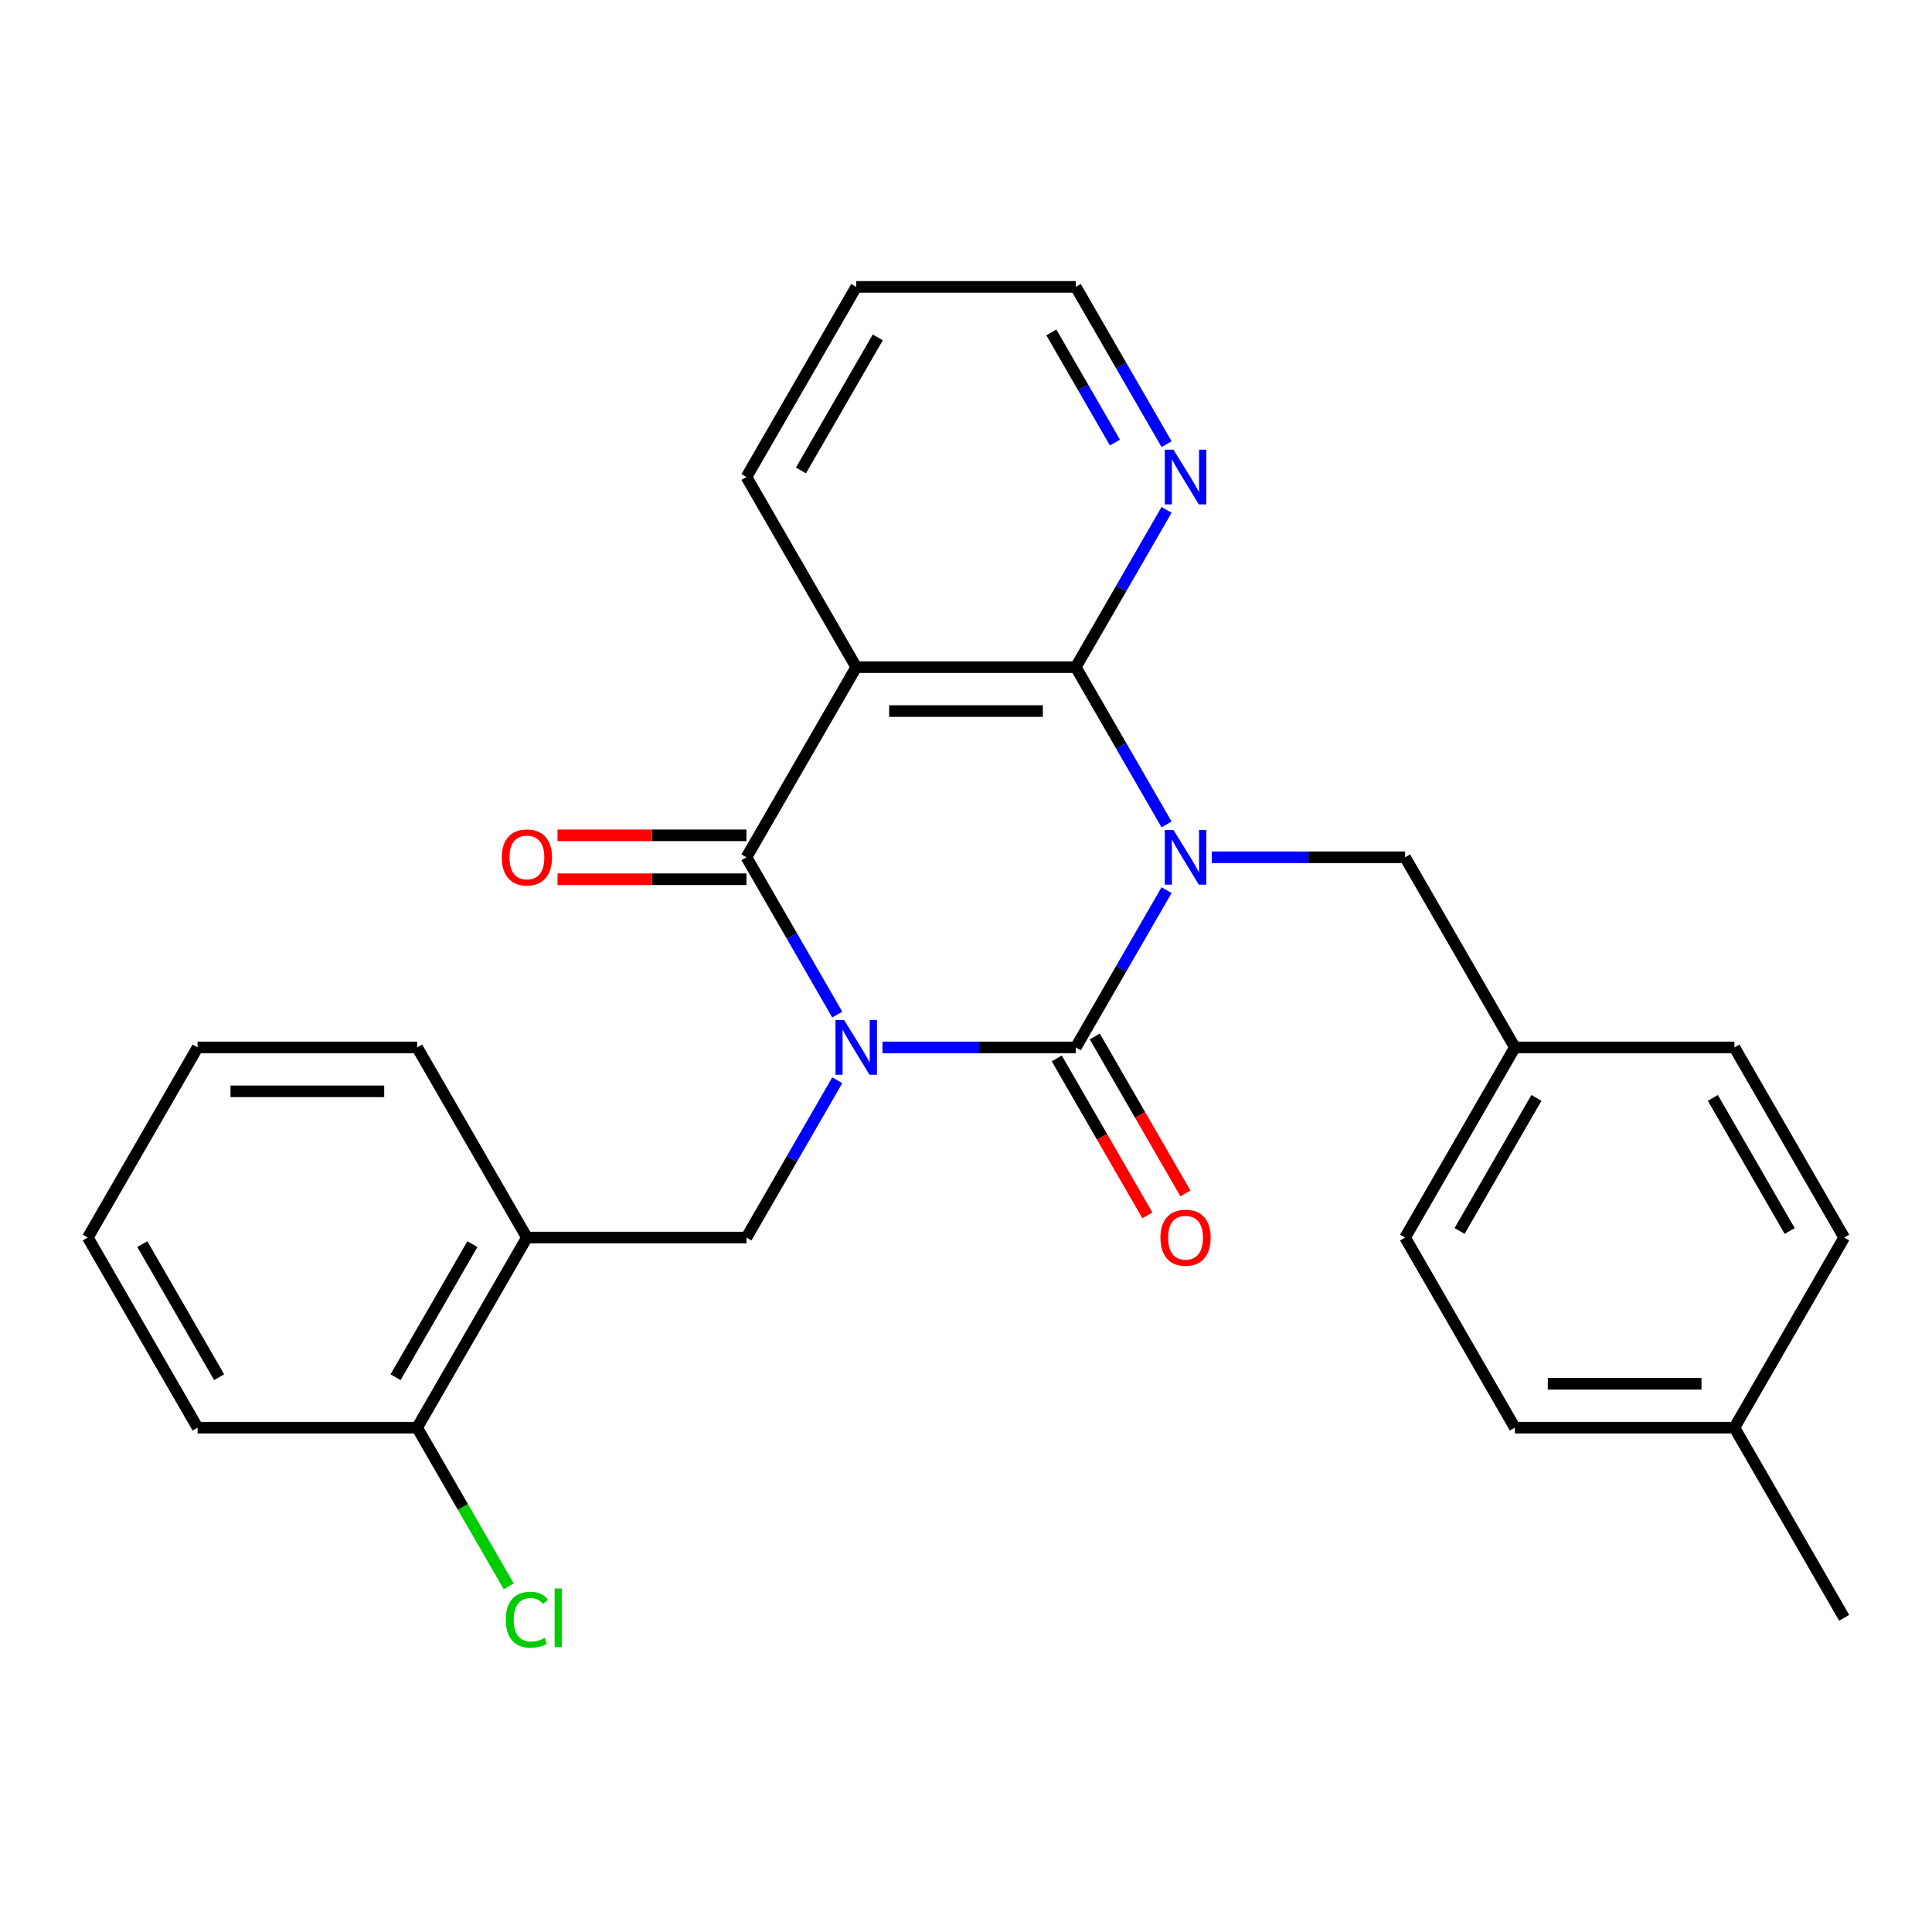 <?xml version='1.0' encoding='iso-8859-1'?>
<svg version='1.1' baseProfile='full'
              xmlns='http://www.w3.org/2000/svg'
                      xmlns:rdkit='http://www.rdkit.org/xml'
                      xmlns:xlink='http://www.w3.org/1999/xlink'
                  xml:space='preserve'
width='1000px' height='1000px' viewBox='0 0 1000 1000'>
<!-- END OF HEADER -->
<rect style='opacity:1.0;fill:#FFFFFF;stroke:none' width='1000' height='1000' x='0' y='0'> </rect>
<path class='bond-1' d='M 456.763,542.142 L 506.79,542.142' style='fill:none;fill-rule:evenodd;stroke:#0000FF;stroke-width:6px;stroke-linecap:butt;stroke-linejoin:miter;stroke-opacity:1' />
<path class='bond-1' d='M 506.79,542.142 L 556.818,542.142' style='fill:none;fill-rule:evenodd;stroke:#000000;stroke-width:6px;stroke-linecap:butt;stroke-linejoin:miter;stroke-opacity:1' />
<path class='bond-2' d='M 433.366,525.141 L 409.865,484.436' style='fill:none;fill-rule:evenodd;stroke:#0000FF;stroke-width:6px;stroke-linecap:butt;stroke-linejoin:miter;stroke-opacity:1' />
<path class='bond-2' d='M 409.865,484.436 L 386.364,443.73' style='fill:none;fill-rule:evenodd;stroke:#000000;stroke-width:6px;stroke-linecap:butt;stroke-linejoin:miter;stroke-opacity:1' />
<path class='bond-5' d='M 433.366,559.143 L 409.865,599.849' style='fill:none;fill-rule:evenodd;stroke:#0000FF;stroke-width:6px;stroke-linecap:butt;stroke-linejoin:miter;stroke-opacity:1' />
<path class='bond-5' d='M 409.865,599.849 L 386.364,640.554' style='fill:none;fill-rule:evenodd;stroke:#000000;stroke-width:6px;stroke-linecap:butt;stroke-linejoin:miter;stroke-opacity:1' />
<path class='bond-0' d='M 603.821,460.731 L 580.32,501.437' style='fill:none;fill-rule:evenodd;stroke:#0000FF;stroke-width:6px;stroke-linecap:butt;stroke-linejoin:miter;stroke-opacity:1' />
<path class='bond-0' d='M 580.32,501.437 L 556.818,542.142' style='fill:none;fill-rule:evenodd;stroke:#000000;stroke-width:6px;stroke-linecap:butt;stroke-linejoin:miter;stroke-opacity:1' />
<path class='bond-7' d='M 627.217,443.73 L 677.245,443.73' style='fill:none;fill-rule:evenodd;stroke:#0000FF;stroke-width:6px;stroke-linecap:butt;stroke-linejoin:miter;stroke-opacity:1' />
<path class='bond-7' d='M 677.245,443.73 L 727.273,443.73' style='fill:none;fill-rule:evenodd;stroke:#000000;stroke-width:6px;stroke-linecap:butt;stroke-linejoin:miter;stroke-opacity:1' />
<path class='bond-27' d='M 603.821,426.729 L 580.32,386.024' style='fill:none;fill-rule:evenodd;stroke:#0000FF;stroke-width:6px;stroke-linecap:butt;stroke-linejoin:miter;stroke-opacity:1' />
<path class='bond-27' d='M 580.32,386.024 L 556.818,345.318' style='fill:none;fill-rule:evenodd;stroke:#000000;stroke-width:6px;stroke-linecap:butt;stroke-linejoin:miter;stroke-opacity:1' />
<path class='bond-9' d='M 546.977,547.824 L 570.432,588.45' style='fill:none;fill-rule:evenodd;stroke:#000000;stroke-width:6px;stroke-linecap:butt;stroke-linejoin:miter;stroke-opacity:1' />
<path class='bond-9' d='M 570.432,588.45 L 593.887,629.075' style='fill:none;fill-rule:evenodd;stroke:#FF0000;stroke-width:6px;stroke-linecap:butt;stroke-linejoin:miter;stroke-opacity:1' />
<path class='bond-9' d='M 566.659,536.461 L 590.115,577.086' style='fill:none;fill-rule:evenodd;stroke:#000000;stroke-width:6px;stroke-linecap:butt;stroke-linejoin:miter;stroke-opacity:1' />
<path class='bond-9' d='M 590.115,577.086 L 613.57,617.712' style='fill:none;fill-rule:evenodd;stroke:#FF0000;stroke-width:6px;stroke-linecap:butt;stroke-linejoin:miter;stroke-opacity:1' />
<path class='bond-4' d='M 386.364,443.73 L 443.182,345.318' style='fill:none;fill-rule:evenodd;stroke:#000000;stroke-width:6px;stroke-linecap:butt;stroke-linejoin:miter;stroke-opacity:1' />
<path class='bond-10' d='M 386.364,432.367 L 337.466,432.367' style='fill:none;fill-rule:evenodd;stroke:#000000;stroke-width:6px;stroke-linecap:butt;stroke-linejoin:miter;stroke-opacity:1' />
<path class='bond-10' d='M 337.466,432.367 L 288.568,432.367' style='fill:none;fill-rule:evenodd;stroke:#FF0000;stroke-width:6px;stroke-linecap:butt;stroke-linejoin:miter;stroke-opacity:1' />
<path class='bond-10' d='M 386.364,455.094 L 337.466,455.094' style='fill:none;fill-rule:evenodd;stroke:#000000;stroke-width:6px;stroke-linecap:butt;stroke-linejoin:miter;stroke-opacity:1' />
<path class='bond-10' d='M 337.466,455.094 L 288.568,455.094' style='fill:none;fill-rule:evenodd;stroke:#FF0000;stroke-width:6px;stroke-linecap:butt;stroke-linejoin:miter;stroke-opacity:1' />
<path class='bond-3' d='M 556.818,345.318 L 443.182,345.318' style='fill:none;fill-rule:evenodd;stroke:#000000;stroke-width:6px;stroke-linecap:butt;stroke-linejoin:miter;stroke-opacity:1' />
<path class='bond-3' d='M 539.773,368.046 L 460.227,368.046' style='fill:none;fill-rule:evenodd;stroke:#000000;stroke-width:6px;stroke-linecap:butt;stroke-linejoin:miter;stroke-opacity:1' />
<path class='bond-8' d='M 556.818,345.318 L 580.32,304.613' style='fill:none;fill-rule:evenodd;stroke:#000000;stroke-width:6px;stroke-linecap:butt;stroke-linejoin:miter;stroke-opacity:1' />
<path class='bond-8' d='M 580.32,304.613 L 603.821,263.907' style='fill:none;fill-rule:evenodd;stroke:#0000FF;stroke-width:6px;stroke-linecap:butt;stroke-linejoin:miter;stroke-opacity:1' />
<path class='bond-13' d='M 443.182,345.318 L 386.364,246.906' style='fill:none;fill-rule:evenodd;stroke:#000000;stroke-width:6px;stroke-linecap:butt;stroke-linejoin:miter;stroke-opacity:1' />
<path class='bond-6' d='M 386.364,640.554 L 272.727,640.554' style='fill:none;fill-rule:evenodd;stroke:#000000;stroke-width:6px;stroke-linecap:butt;stroke-linejoin:miter;stroke-opacity:1' />
<path class='bond-11' d='M 272.727,640.554 L 215.909,738.966' style='fill:none;fill-rule:evenodd;stroke:#000000;stroke-width:6px;stroke-linecap:butt;stroke-linejoin:miter;stroke-opacity:1' />
<path class='bond-11' d='M 244.522,643.952 L 204.749,712.841' style='fill:none;fill-rule:evenodd;stroke:#000000;stroke-width:6px;stroke-linecap:butt;stroke-linejoin:miter;stroke-opacity:1' />
<path class='bond-20' d='M 272.727,640.554 L 215.909,542.142' style='fill:none;fill-rule:evenodd;stroke:#000000;stroke-width:6px;stroke-linecap:butt;stroke-linejoin:miter;stroke-opacity:1' />
<path class='bond-12' d='M 727.273,443.73 L 784.091,542.142' style='fill:none;fill-rule:evenodd;stroke:#000000;stroke-width:6px;stroke-linecap:butt;stroke-linejoin:miter;stroke-opacity:1' />
<path class='bond-29' d='M 603.821,229.906 L 580.32,189.2' style='fill:none;fill-rule:evenodd;stroke:#0000FF;stroke-width:6px;stroke-linecap:butt;stroke-linejoin:miter;stroke-opacity:1' />
<path class='bond-29' d='M 580.32,189.2 L 556.818,148.494' style='fill:none;fill-rule:evenodd;stroke:#000000;stroke-width:6px;stroke-linecap:butt;stroke-linejoin:miter;stroke-opacity:1' />
<path class='bond-29' d='M 577.088,229.057 L 560.637,200.564' style='fill:none;fill-rule:evenodd;stroke:#0000FF;stroke-width:6px;stroke-linecap:butt;stroke-linejoin:miter;stroke-opacity:1' />
<path class='bond-29' d='M 560.637,200.564 L 544.186,172.07' style='fill:none;fill-rule:evenodd;stroke:#000000;stroke-width:6px;stroke-linecap:butt;stroke-linejoin:miter;stroke-opacity:1' />
<path class='bond-14' d='M 215.909,738.966 L 239.613,780.022' style='fill:none;fill-rule:evenodd;stroke:#000000;stroke-width:6px;stroke-linecap:butt;stroke-linejoin:miter;stroke-opacity:1' />
<path class='bond-14' d='M 239.613,780.022 L 263.316,821.077' style='fill:none;fill-rule:evenodd;stroke:#00CC00;stroke-width:6px;stroke-linecap:butt;stroke-linejoin:miter;stroke-opacity:1' />
<path class='bond-22' d='M 215.909,738.966 L 102.273,738.966' style='fill:none;fill-rule:evenodd;stroke:#000000;stroke-width:6px;stroke-linecap:butt;stroke-linejoin:miter;stroke-opacity:1' />
<path class='bond-16' d='M 784.091,542.142 L 897.727,542.142' style='fill:none;fill-rule:evenodd;stroke:#000000;stroke-width:6px;stroke-linecap:butt;stroke-linejoin:miter;stroke-opacity:1' />
<path class='bond-17' d='M 784.091,542.142 L 727.273,640.554' style='fill:none;fill-rule:evenodd;stroke:#000000;stroke-width:6px;stroke-linecap:butt;stroke-linejoin:miter;stroke-opacity:1' />
<path class='bond-17' d='M 795.251,568.268 L 755.478,637.156' style='fill:none;fill-rule:evenodd;stroke:#000000;stroke-width:6px;stroke-linecap:butt;stroke-linejoin:miter;stroke-opacity:1' />
<path class='bond-24' d='M 386.364,246.906 L 443.182,148.494' style='fill:none;fill-rule:evenodd;stroke:#000000;stroke-width:6px;stroke-linecap:butt;stroke-linejoin:miter;stroke-opacity:1' />
<path class='bond-24' d='M 414.569,243.508 L 454.341,174.62' style='fill:none;fill-rule:evenodd;stroke:#000000;stroke-width:6px;stroke-linecap:butt;stroke-linejoin:miter;stroke-opacity:1' />
<path class='bond-15' d='M 897.727,738.966 L 784.091,738.966' style='fill:none;fill-rule:evenodd;stroke:#000000;stroke-width:6px;stroke-linecap:butt;stroke-linejoin:miter;stroke-opacity:1' />
<path class='bond-15' d='M 880.682,716.239 L 801.136,716.239' style='fill:none;fill-rule:evenodd;stroke:#000000;stroke-width:6px;stroke-linecap:butt;stroke-linejoin:miter;stroke-opacity:1' />
<path class='bond-23' d='M 897.727,738.966 L 954.545,837.378' style='fill:none;fill-rule:evenodd;stroke:#000000;stroke-width:6px;stroke-linecap:butt;stroke-linejoin:miter;stroke-opacity:1' />
<path class='bond-30' d='M 897.727,738.966 L 954.545,640.554' style='fill:none;fill-rule:evenodd;stroke:#000000;stroke-width:6px;stroke-linecap:butt;stroke-linejoin:miter;stroke-opacity:1' />
<path class='bond-19' d='M 897.727,542.142 L 954.545,640.554' style='fill:none;fill-rule:evenodd;stroke:#000000;stroke-width:6px;stroke-linecap:butt;stroke-linejoin:miter;stroke-opacity:1' />
<path class='bond-19' d='M 886.568,568.268 L 926.34,637.156' style='fill:none;fill-rule:evenodd;stroke:#000000;stroke-width:6px;stroke-linecap:butt;stroke-linejoin:miter;stroke-opacity:1' />
<path class='bond-18' d='M 727.273,640.554 L 784.091,738.966' style='fill:none;fill-rule:evenodd;stroke:#000000;stroke-width:6px;stroke-linecap:butt;stroke-linejoin:miter;stroke-opacity:1' />
<path class='bond-25' d='M 215.909,542.142 L 102.273,542.142' style='fill:none;fill-rule:evenodd;stroke:#000000;stroke-width:6px;stroke-linecap:butt;stroke-linejoin:miter;stroke-opacity:1' />
<path class='bond-25' d='M 198.864,564.87 L 119.318,564.87' style='fill:none;fill-rule:evenodd;stroke:#000000;stroke-width:6px;stroke-linecap:butt;stroke-linejoin:miter;stroke-opacity:1' />
<path class='bond-21' d='M 556.818,148.494 L 443.182,148.494' style='fill:none;fill-rule:evenodd;stroke:#000000;stroke-width:6px;stroke-linecap:butt;stroke-linejoin:miter;stroke-opacity:1' />
<path class='bond-28' d='M 102.273,738.966 L 45.455,640.554' style='fill:none;fill-rule:evenodd;stroke:#000000;stroke-width:6px;stroke-linecap:butt;stroke-linejoin:miter;stroke-opacity:1' />
<path class='bond-28' d='M 113.432,712.841 L 73.66,643.952' style='fill:none;fill-rule:evenodd;stroke:#000000;stroke-width:6px;stroke-linecap:butt;stroke-linejoin:miter;stroke-opacity:1' />
<path class='bond-26' d='M 102.273,542.142 L 45.455,640.554' style='fill:none;fill-rule:evenodd;stroke:#000000;stroke-width:6px;stroke-linecap:butt;stroke-linejoin:miter;stroke-opacity:1' />
<path  class='atom-0' d='M 436.922 527.982
L 446.202 542.982
Q 447.122 544.462, 448.602 547.142
Q 450.082 549.822, 450.162 549.982
L 450.162 527.982
L 453.922 527.982
L 453.922 556.302
L 450.042 556.302
L 440.082 539.902
Q 438.922 537.982, 437.682 535.782
Q 436.482 533.582, 436.122 532.902
L 436.122 556.302
L 432.442 556.302
L 432.442 527.982
L 436.922 527.982
' fill='#0000FF'/>
<path  class='atom-1' d='M 607.376 429.57
L 616.656 444.57
Q 617.576 446.05, 619.056 448.73
Q 620.536 451.41, 620.616 451.57
L 620.616 429.57
L 624.376 429.57
L 624.376 457.89
L 620.496 457.89
L 610.536 441.49
Q 609.376 439.57, 608.136 437.37
Q 606.936 435.17, 606.576 434.49
L 606.576 457.89
L 602.896 457.89
L 602.896 429.57
L 607.376 429.57
' fill='#0000FF'/>
<path  class='atom-9' d='M 607.376 232.746
L 616.656 247.746
Q 617.576 249.226, 619.056 251.906
Q 620.536 254.586, 620.616 254.746
L 620.616 232.746
L 624.376 232.746
L 624.376 261.066
L 620.496 261.066
L 610.536 244.666
Q 609.376 242.746, 608.136 240.546
Q 606.936 238.346, 606.576 237.666
L 606.576 261.066
L 602.896 261.066
L 602.896 232.746
L 607.376 232.746
' fill='#0000FF'/>
<path  class='atom-10' d='M 600.636 640.634
Q 600.636 633.834, 603.996 630.034
Q 607.356 626.234, 613.636 626.234
Q 619.916 626.234, 623.276 630.034
Q 626.636 633.834, 626.636 640.634
Q 626.636 647.514, 623.236 651.434
Q 619.836 655.314, 613.636 655.314
Q 607.396 655.314, 603.996 651.434
Q 600.636 647.554, 600.636 640.634
M 613.636 652.114
Q 617.956 652.114, 620.276 649.234
Q 622.636 646.314, 622.636 640.634
Q 622.636 635.074, 620.276 632.274
Q 617.956 629.434, 613.636 629.434
Q 609.316 629.434, 606.956 632.234
Q 604.636 635.034, 604.636 640.634
Q 604.636 646.354, 606.956 649.234
Q 609.316 652.114, 613.636 652.114
' fill='#FF0000'/>
<path  class='atom-11' d='M 259.727 443.81
Q 259.727 437.01, 263.087 433.21
Q 266.447 429.41, 272.727 429.41
Q 279.007 429.41, 282.367 433.21
Q 285.727 437.01, 285.727 443.81
Q 285.727 450.69, 282.327 454.61
Q 278.927 458.49, 272.727 458.49
Q 266.487 458.49, 263.087 454.61
Q 259.727 450.73, 259.727 443.81
M 272.727 455.29
Q 277.047 455.29, 279.367 452.41
Q 281.727 449.49, 281.727 443.81
Q 281.727 438.25, 279.367 435.45
Q 277.047 432.61, 272.727 432.61
Q 268.407 432.61, 266.047 435.41
Q 263.727 438.21, 263.727 443.81
Q 263.727 449.53, 266.047 452.41
Q 268.407 455.29, 272.727 455.29
' fill='#FF0000'/>
<path  class='atom-15' d='M 261.807 838.358
Q 261.807 831.318, 265.087 827.638
Q 268.407 823.918, 274.687 823.918
Q 280.527 823.918, 283.647 828.038
L 281.007 830.198
Q 278.727 827.198, 274.687 827.198
Q 270.407 827.198, 268.127 830.078
Q 265.887 832.918, 265.887 838.358
Q 265.887 843.958, 268.207 846.838
Q 270.567 849.718, 275.127 849.718
Q 278.247 849.718, 281.887 847.838
L 283.007 850.838
Q 281.527 851.798, 279.287 852.358
Q 277.047 852.918, 274.567 852.918
Q 268.407 852.918, 265.087 849.158
Q 261.807 845.398, 261.807 838.358
' fill='#00CC00'/>
<path  class='atom-15' d='M 287.087 822.198
L 290.767 822.198
L 290.767 852.558
L 287.087 852.558
L 287.087 822.198
' fill='#00CC00'/>
</svg>
